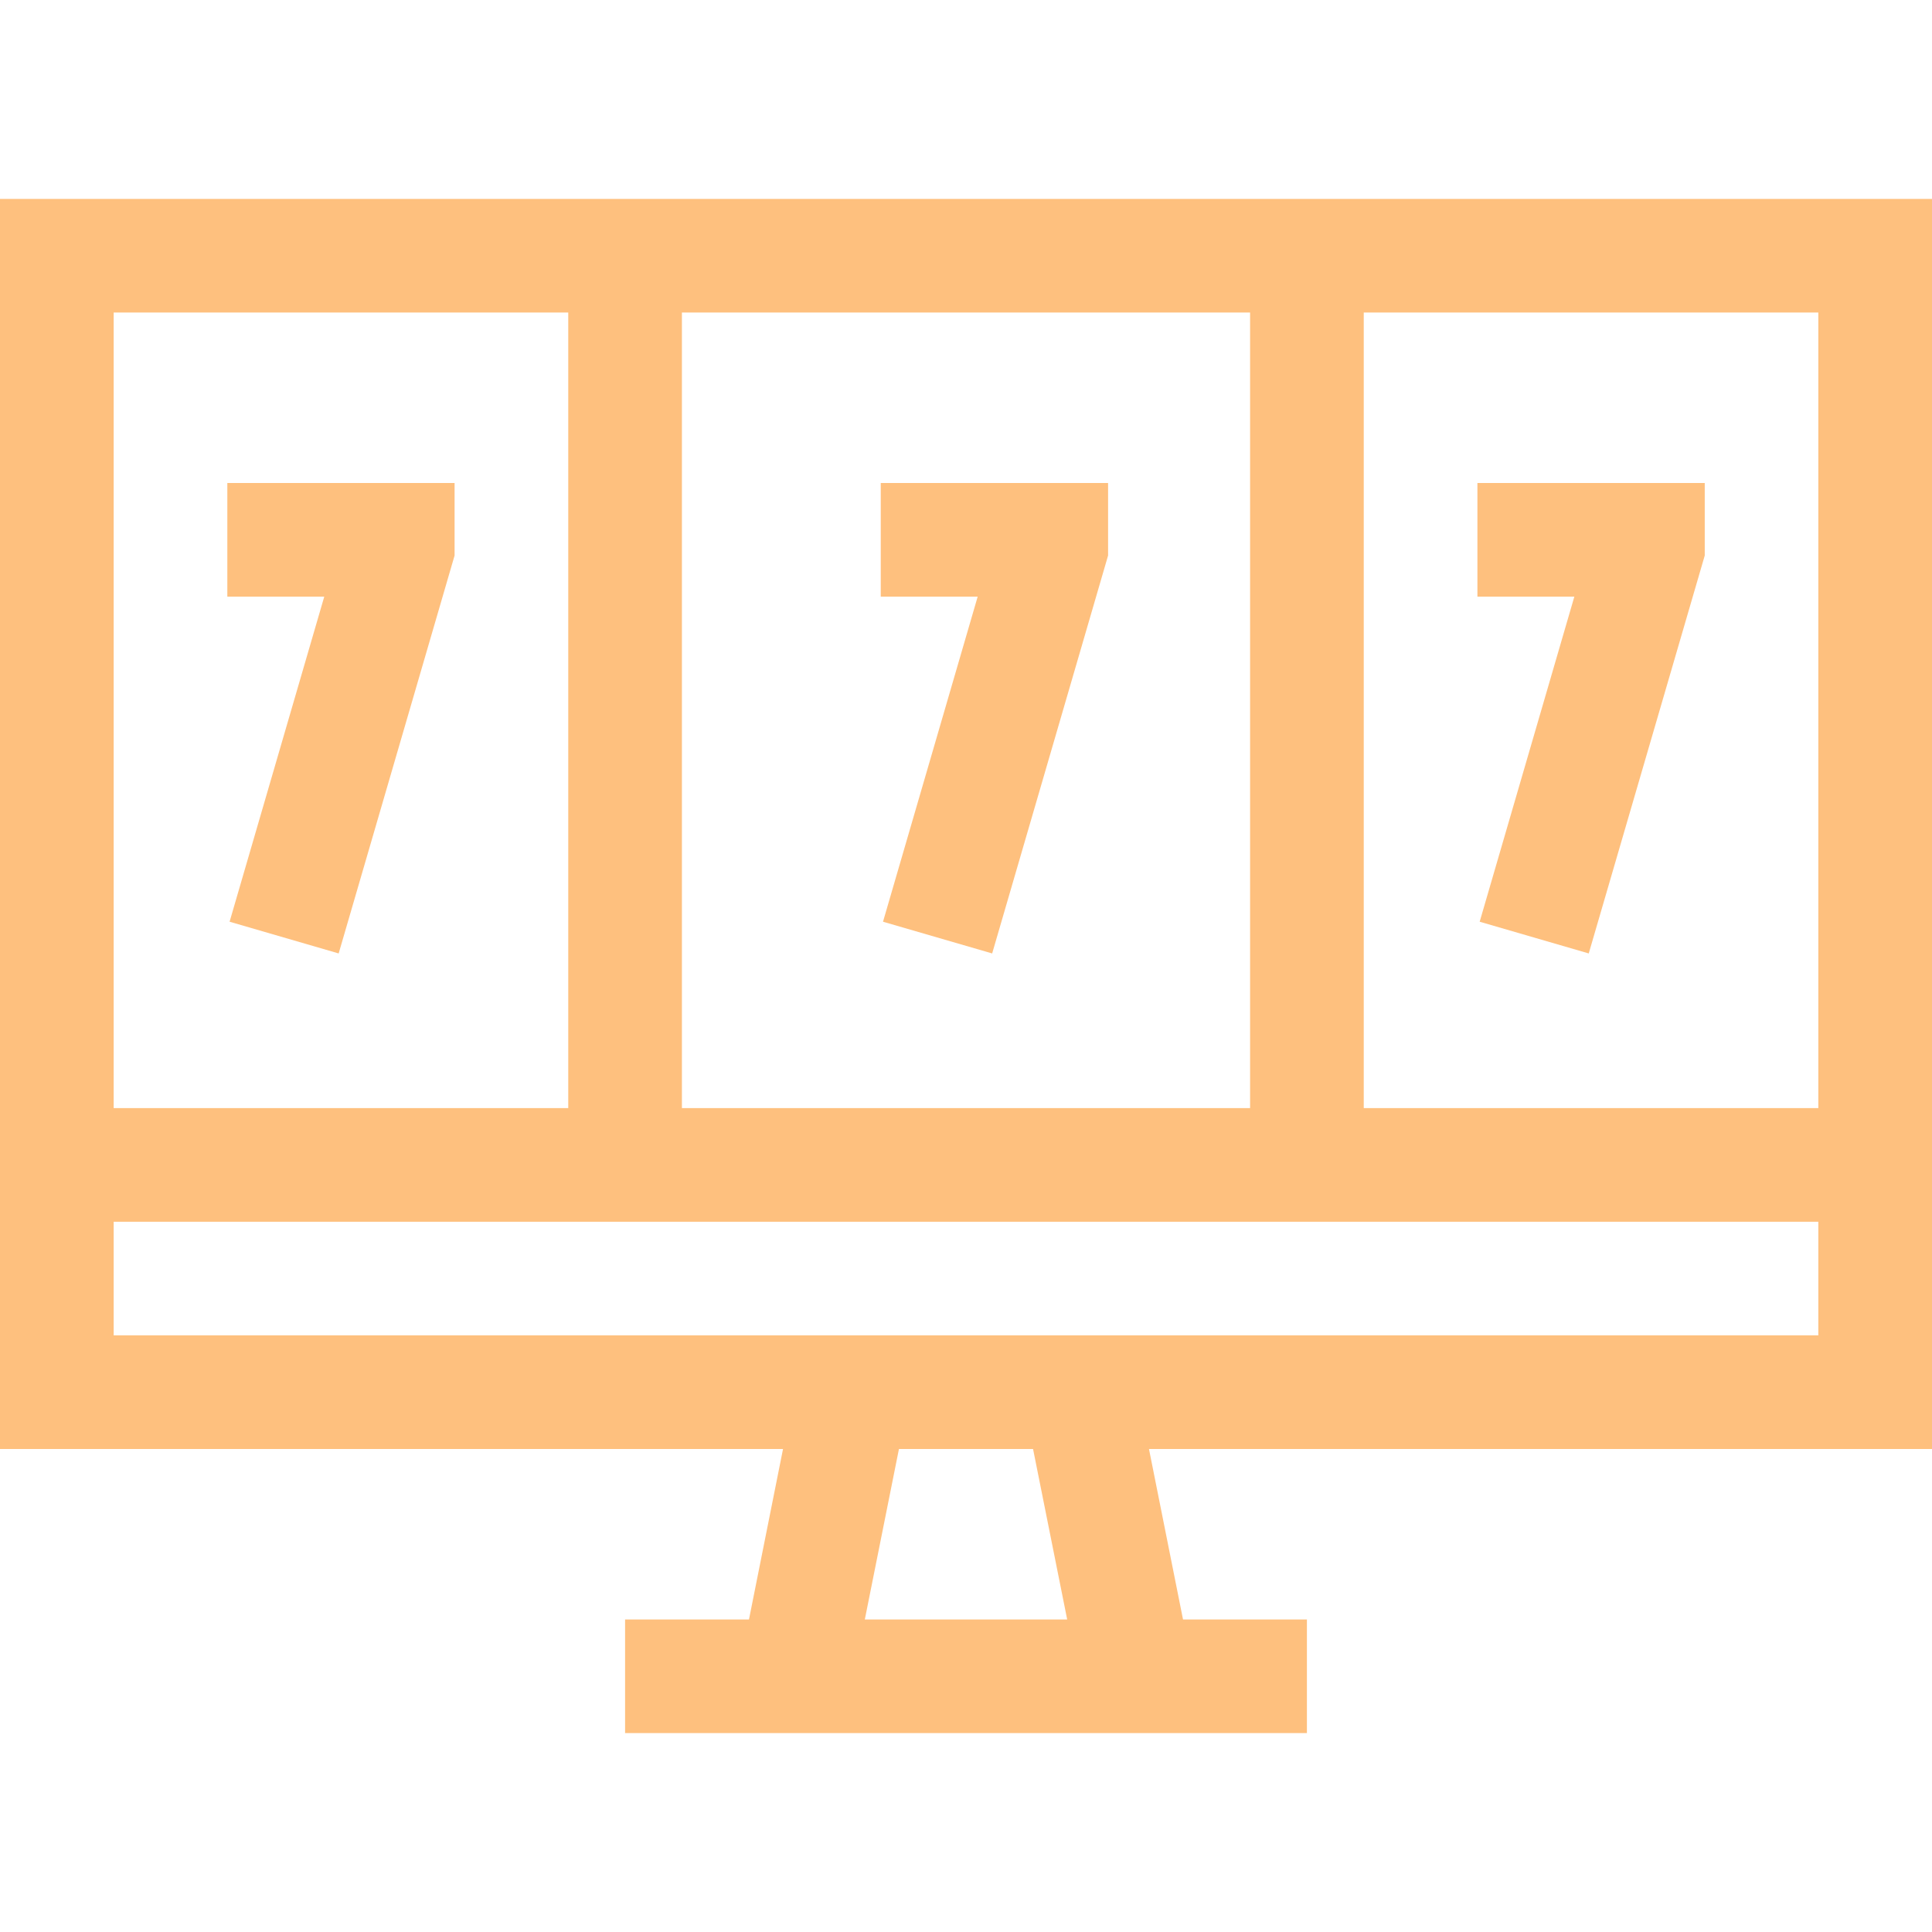 <svg width="24" height="24" viewBox="0 0 24 24" fill="none" xmlns="http://www.w3.org/2000/svg">
<g clip-path="url(#clip0_893_13972)">
<path d="M24 18V2.471H0V18H9.727L9.304 20.118H7.765V21.529H16.235V20.118H14.696L14.273 18H24ZM22.588 13.765H16.941V3.882H22.588V13.765ZM8.471 13.765V3.882H15.529V13.765H8.471ZM7.059 3.882V13.765H1.412V3.882H7.059ZM1.412 16.588V15.177H22.588V16.588C21.668 16.588 2.325 16.588 1.412 16.588ZM13.257 20.118H10.743L11.167 18H12.833L13.257 20.118Z" fill="#FEC07E"/>
<path d="M2.852 11.45L4.207 11.844L5.647 6.901V6H2.824V7.412H4.028L2.852 11.45Z" fill="#FEC07E"/>
<path d="M10.941 6V7.412H12.145L10.969 11.45L12.325 11.844L13.765 6.901V6H10.941Z" fill="#FEC07E"/>
<path d="M19.557 7.412L18.381 11.45L19.736 11.844L21.177 6.901V6H18.353V7.412H19.557Z" fill="#FEC07E"/>
</g>
<defs>
<clipPath id="clip0_893_13972">
<rect width="24" height="24" fill="white"/>
</clipPath>
</defs>
</svg>
